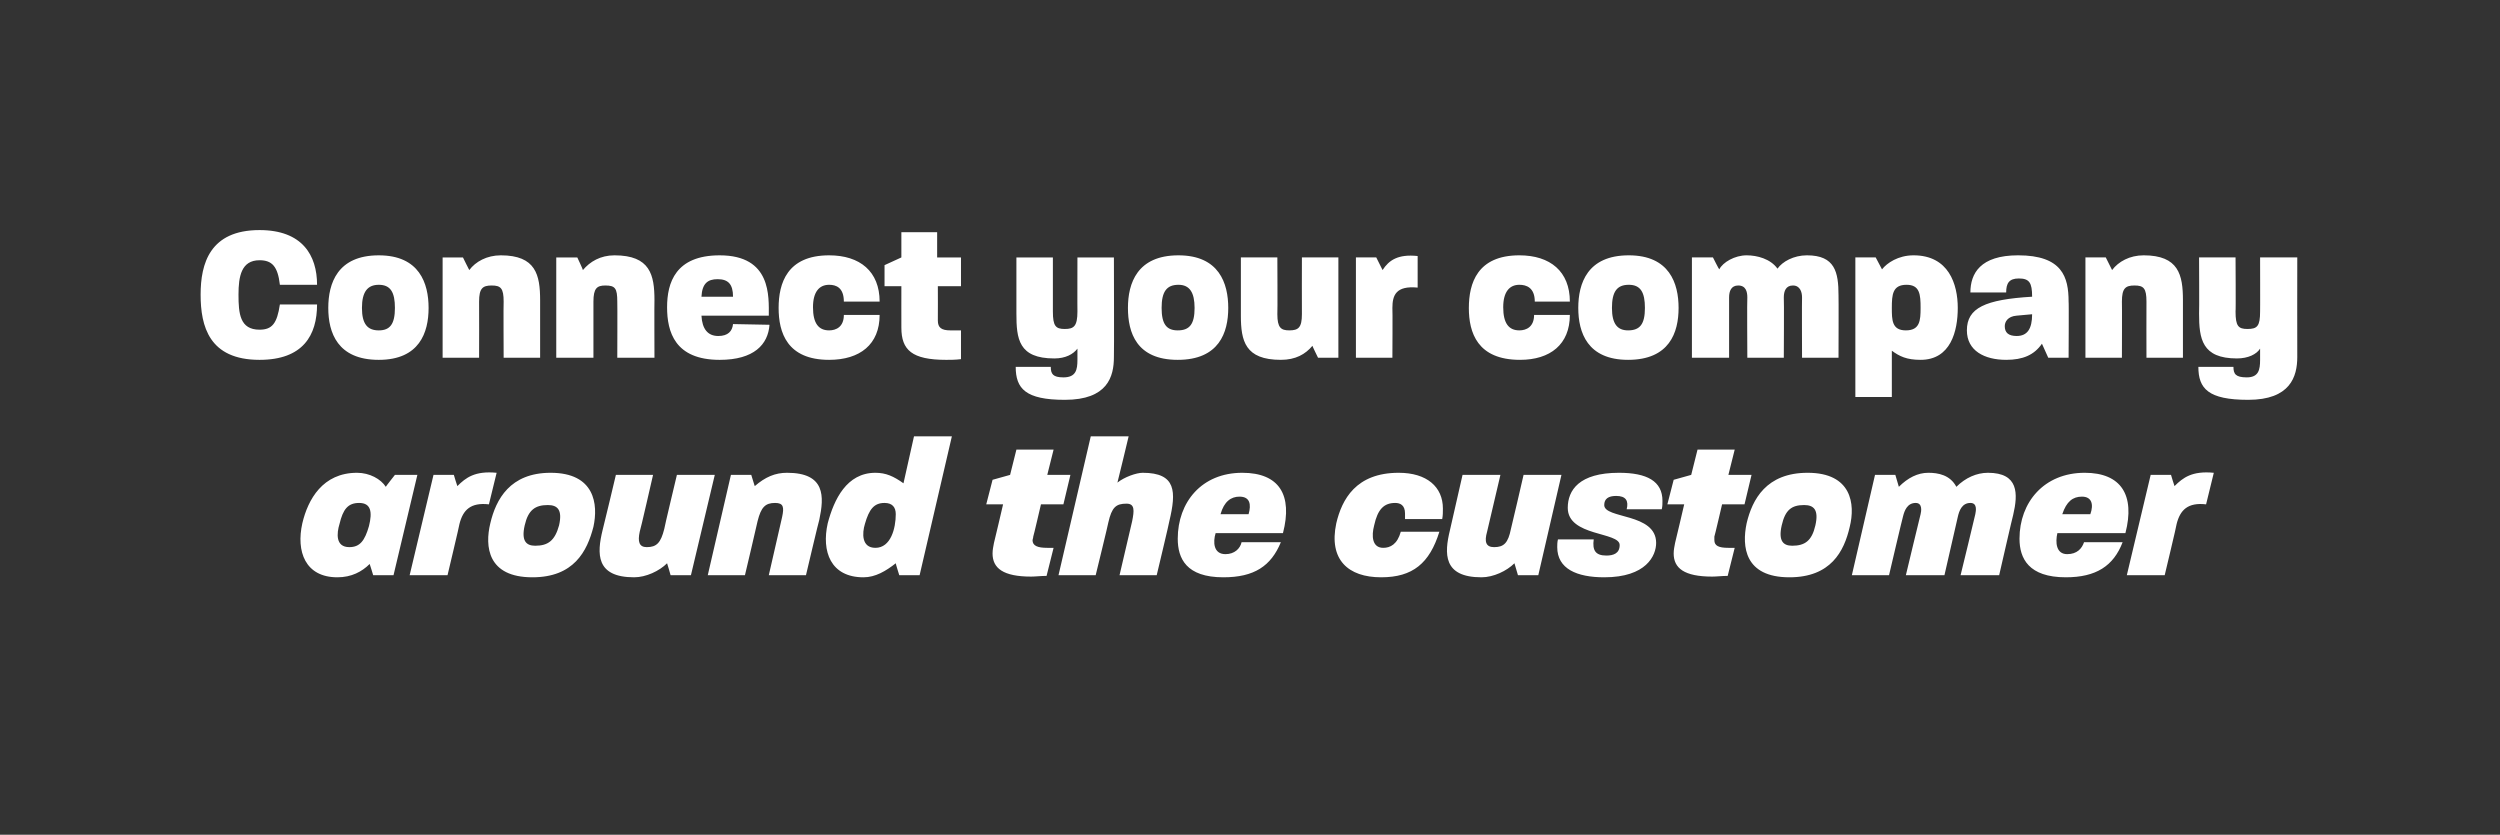 <?xml version="1.0" standalone="no"?><!DOCTYPE svg PUBLIC "-//W3C//DTD SVG 1.1//EN" "http://www.w3.org/Graphics/SVG/1.1/DTD/svg11.dtd"><svg xmlns="http://www.w3.org/2000/svg" version="1.1" width="356.4px" height="119px" viewBox="0 0 356.4 119"><rect x="0" y="0" width="356.4" height="119" fill="#333333" stroke="none"/><desc>Connect your company around the customer</desc><defs/><g id="Polygon46662"><path d="m43.1 74.6c.8-3.4 2.9-7.2 7.8-7.2c1.8 0 3.4.9 4.1 2c-.04 0 1.3-1.7 1.3-1.7l3.2 0l-3.4 14.3l-2.9 0c0 0-.48-1.6-.5-1.6c-1.1 1.1-2.6 1.9-4.6 1.9c-4.6 0-5.9-3.7-5-7.7zm6.7 3.4c1.5 0 2.2-.9 2.8-3c.5-2 .3-3.3-1.4-3.3c-1.6 0-2.3.9-2.8 3c-.4 1.3-.6 3.3 1.4 3.3zm12-10.3l2.9 0c0 0 .48 1.62.5 1.6c1.2-1.2 2.5-2.2 5.6-1.9c0 0-1.1 4.5-1.1 4.5c-2.6-.3-3.7.8-4.2 2.8c.04-.01-1.7 7.3-1.7 7.3l-5.4 0l3.4-14.3zm8.1 6.9c.8-3.4 2.8-7.2 8.6-7.2c6.3 0 6.8 4.5 6.1 7.7c-.9 3.5-2.8 7.2-8.7 7.2c-6.4 0-6.8-4.4-6-7.7zm6.4 3.2c1.8 0 2.8-.7 3.4-2.9c.5-2.2-.2-2.9-1.6-2.9c-1.8 0-2.8.7-3.3 2.9c-.5 2.2.2 2.9 1.5 2.9zm9.6-2.2c.03-.01 1.9-7.9 1.9-7.9l5.3 0c0 0-1.85 8.11-1.9 8.1c-.3 1.4-.1 2.2 1 2.2c1.4 0 2-.6 2.5-2.6c-.04-.01 1.8-7.7 1.8-7.7l5.4 0l-3.4 14.3l-2.9 0c0 0-.46-1.65-.5-1.7c-1.1 1.1-3 2-4.7 2c-5.5 0-5.3-3.4-4.5-6.7zm18.3-7.9l2.9 0c0 0 .5 1.64.5 1.6c1.5-1.3 2.9-1.9 4.6-1.9c5.5 0 5.3 3.4 4.6 6.7c-.04 0-1.9 7.9-1.9 7.9l-5.3 0c0 0 1.89-8.26 1.9-8.3c.3-1.4.2-2-1-2c-1.4 0-2 .6-2.5 2.6c.02 0-1.8 7.7-1.8 7.7l-5.3 0l3.3-14.3zm13.8 6.9c.9-3.4 2.7-7.2 6.8-7.2c1.5 0 2.6.5 4 1.5c0-.03 1.5-6.7 1.5-6.7l5.4 0l-4.6 19.8l-2.9 0c0 0-.52-1.65-.5-1.7c-1.4 1.1-2.9 2-4.6 2c-4.7 0-6-3.7-5.1-7.7zm6.8 3.5c2.2 0 2.9-2.8 2.9-4.8c0-1-.5-1.6-1.6-1.6c-1.5 0-2.2.9-2.8 3c-.4 1.3-.5 3.4 1.5 3.4zm16.7.8c0-.5.1-1 .2-1.5c.03-.05 1.3-5.5 1.3-5.5l-2.4 0l.9-3.5l2.5-.7l.9-3.6l5.3 0l-.9 3.6l3.3 0l-1 4.2l-3.2 0c0 0-1.07 4.61-1.1 4.6c0 .2-.1.4-.1.5c0 .8.7 1.1 2.1 1.1c.3 0 .6 0 .9 0c0 0-1 4-1 4c-.8 0-1.6.1-2.2.1c-4 0-5.5-1.2-5.5-3.3zm14-16.7l5.4 0c0 0-1.58 6.61-1.6 6.6c1-.8 2.7-1.4 3.6-1.4c4.8 0 4.8 2.7 3.8 6.9c.04 0-1.8 7.7-1.8 7.7l-5.3 0c0 0 1.79-7.7 1.8-7.7c.3-1.5.4-2.5-.8-2.5c-1.5 0-2.1.5-2.6 2.7c.03.02-1.8 7.5-1.8 7.5l-5.3 0l4.6-19.8zm12.4 14.6c0-5.2 3.4-9.4 9.2-9.4c5.3 0 7.2 3.2 5.8 8.6c0 0-9.6 0-9.6 0c-.4 1.3-.3 3 1.4 3c1.3 0 2.1-.8 2.3-1.7c0 0 5.6 0 5.6 0c-1.4 3.4-3.8 5-8.2 5c-5.3 0-6.5-2.7-6.5-5.5zm10.1-3.5c.4-1.4.2-2.5-1.3-2.5c-1.2 0-2.2.7-2.7 2.5c0 0 4 0 4 0zm12.5 1.3c.8-3.4 2.8-7.2 8.9-7.2c4 0 6.3 2 6.3 5.1c0 .5 0 1-.1 1.5c0 0-5.3 0-5.3 0c0-.3 0-.6 0-.8c0-1.2-.7-1.5-1.4-1.5c-1.6 0-2.5.9-3 3.2c-.4 1.5-.3 3.2 1.3 3.2c1 0 2-.5 2.5-2.3c0 0 5.5 0 5.5 0c-1.4 4.5-3.8 6.5-8.3 6.5c-4.7 0-7.5-2.5-6.4-7.7zm16.2 1c-.01-.01 1.8-7.9 1.8-7.9l5.4 0c0 0-1.89 8.11-1.9 8.1c-.4 1.4-.2 2.2 1 2.2c1.4 0 2-.6 2.4-2.6c.03-.01 1.8-7.7 1.8-7.7l5.4 0l-3.3 14.3l-2.9 0c0 0-.5-1.65-.5-1.7c-1.1 1.1-3 2-4.7 2c-5.5 0-5.3-3.4-4.5-6.7zm15.3 2.4c0-.3 0-.7.1-1.1c0 0 5.1 0 5.1 0c-.2 1.5.2 2.3 1.8 2.3c1 0 1.9-.3 1.9-1.5c0-1.9-7.4-1.2-7.4-5.3c0-2.5 1.6-5 7.3-5c4 0 6.2 1.2 6.2 4c0 .4 0 .8-.1 1.2c0 0-5 0-5 0c.3-1.2-.1-1.9-1.5-1.9c-1.1 0-1.7.4-1.7 1.3c0 2 7.4 1.1 7.4 5.4c0 1.8-1.4 4.9-7.4 4.9c-3.9 0-6.7-1.2-6.7-4.3zm16.6.9c0-.5.1-1 .2-1.5c.03-.05 1.3-5.5 1.3-5.5l-2.4 0l.9-3.5l2.5-.7l.9-3.6l5.3 0l-.9 3.6l3.3 0l-1 4.2l-3.2 0c0 0-1.07 4.61-1.1 4.6c0 .2 0 .4 0 .5c0 .8.6 1.1 2 1.1c.3 0 .6 0 .9 0c0 0-1 4-1 4c-.8 0-1.6.1-2.2.1c-4 0-5.5-1.2-5.5-3.3zm10.4-4.3c.8-3.4 2.8-7.2 8.7-7.2c6.3 0 6.8 4.5 6 7.7c-.8 3.5-2.7 7.2-8.6 7.2c-6.4 0-6.8-4.4-6.1-7.7zm6.5 3.2c1.8 0 2.8-.7 3.3-2.9c.5-2.2-.2-2.9-1.6-2.9c-1.8 0-2.7.7-3.2 2.9c-.5 2.2.2 2.9 1.5 2.9zm11.8-10.1l2.9 0c0 0 .5 1.7.5 1.7c1.3-1.3 2.7-2 4.2-2c1.4 0 3.1.3 4 2c1.3-1.3 2.9-2 4.5-2c4.4 0 4.3 3 3.6 6c-.03 0-2 8.6-2 8.6l-5.5 0c0 0 2.12-8.68 2.1-8.7c.1-.5.3-1.6-.7-1.6c-1.2 0-1.6 1.1-1.8 2c0 .01-1.9 8.3-1.9 8.3l-5.5 0c0 0 2.08-8.68 2.1-8.7c.1-.4.3-1.6-.7-1.6c-1.2 0-1.6 1.1-1.8 1.9c-.04.03-2 8.4-2 8.4l-5.3 0l3.3-14.3zm20.6 9.1c0-5.2 3.5-9.4 9.3-9.4c5.2 0 7.2 3.2 5.8 8.6c0 0-9.7 0-9.7 0c-.3 1.3-.2 3 1.4 3c1.4 0 2.1-.8 2.4-1.7c0 0 5.5 0 5.5 0c-1.3 3.4-3.8 5-8.1 5c-5.3 0-6.6-2.7-6.6-5.5zm10.1-3.5c.5-1.4.2-2.5-1.2-2.5c-1.3 0-2.2.7-2.8 2.5c0 0 4 0 4 0zm8.6-5.6l2.9 0c0 0 .48 1.62.5 1.6c1.2-1.2 2.5-2.2 5.6-1.9c0 0-1.1 4.5-1.1 4.5c-2.6-.3-3.7.8-4.2 2.8c.05-.01-1.7 7.3-1.7 7.3l-5.4 0l3.4-14.3z" stroke="none" fill="#ffffff"/></g><g id="Polygon46661"><path d="m28.6 42c0-4.4 1.3-9.2 8.4-9.2c6.1 0 8.2 3.6 8.2 7.8c0 0-5.3 0-5.3 0c-.3-2.6-1.1-3.5-2.9-3.5c-2.6 0-3 2.3-3 4.9c0 2.7.2 5 3 5c1.8 0 2.5-.9 2.9-3.6c0 0 5.3 0 5.3 0c0 4.4-2 7.9-8.2 7.9c-7.2 0-8.4-4.8-8.4-9.3zm18.2 1.9c0-3.5 1.3-7.5 7.2-7.5c5.8 0 7.1 4 7.1 7.5c0 3.5-1.3 7.4-7.1 7.4c-5.9 0-7.2-3.9-7.2-7.4zm7.2 3.2c1.6 0 2.3-.9 2.3-3.2c0-2.2-.6-3.3-2.3-3.3c-1.6 0-2.4 1-2.4 3.3c0 2.3.8 3.2 2.4 3.2zm9.1-10.4l2.9 0c0 0 .86 1.76.9 1.8c.9-1.2 2.5-2.1 4.5-2.1c5 0 5.6 2.8 5.6 6.4c0 .02 0 8.2 0 8.2l-5.2 0c0 0-.04-7.98 0-8c0-1.9-.4-2.3-1.7-2.3c-1.3 0-1.8.4-1.8 2.3c.02.02 0 8 0 8l-5.2 0l0-14.3zm16.2 0l3 0c0 0 .83 1.76.8 1.8c1-1.2 2.5-2.1 4.5-2.1c5.1 0 5.7 2.8 5.7 6.4c-.03.02 0 8.2 0 8.2l-5.3 0c0 0 .03-7.98 0-8c0-1.9-.3-2.3-1.7-2.3c-1.2 0-1.7.4-1.7 2.3c-.01.02 0 8 0 8l-5.3 0l0-14.3zm15.8 7.1c0-3.5 1.2-7.4 7.5-7.4c7.4 0 7 5.9 7 8.6c0 0-9.6 0-9.6 0c.1 1.9.9 2.9 2.4 2.9c1.4 0 2-.7 2.1-1.7c0 0 5.2.1 5.2.1c-.2 2.8-2.2 5-7.1 5c-6.4 0-7.5-4-7.5-7.5zm9.4-1.5c0-1.8-.7-2.5-2.2-2.5c-1.4 0-2.2.6-2.3 2.5c0 0 4.5 0 4.5 0zm6.5 1.6c0-3.5 1.2-7.5 7.2-7.5c4.4 0 7.2 2.3 7.2 6.6c0 0-5.1 0-5.1 0c0-2-1.1-2.4-2.1-2.4c-1.4 0-2.3 1-2.3 3.2c0 2.3.8 3.3 2.3 3.3c1 0 2.1-.5 2.1-2.2c0 0 5.1 0 5.1 0c0 4.2-2.8 6.4-7.2 6.4c-6 0-7.2-3.9-7.2-7.4zm17.5 2.8c-.01.02 0-5.9 0-5.9l-2.4 0l0-3l2.4-1.1l0-3.6l5.1 0l0 3.6l3.4 0l0 4.1l-3.3 0c0 0 .02 4.88 0 4.9c0 1 .5 1.4 1.8 1.4c.4 0 .9 0 1.5 0c0 0 0 4.1 0 4.1c-.8.1-1.5.1-2.1.1c-4.9 0-6.4-1.4-6.4-4.6zm16.3 5.6c0 0 5 0 5 0c0 1 .3 1.5 1.8 1.5c1.8 0 2-1.1 2-2.5c0 0 0-1.6 0-1.6c-.6.8-1.7 1.4-3.3 1.4c-5.1 0-5.4-2.8-5.4-6.4c0-.03 0-8 0-8l5.2 0c0 0 0 7.75 0 7.7c0 2.1.4 2.5 1.7 2.5c1.3 0 1.8-.4 1.8-2.5c-.02.05 0-7.7 0-7.7l5.2 0c0 0 .04 14.16 0 14.2c0 2.8-.9 6.1-7 6.1c-5.6 0-7-1.6-7-4.7zm16-8.4c0-3.5 1.3-7.5 7.2-7.5c5.8 0 7.1 4 7.1 7.5c0 3.5-1.3 7.4-7.2 7.4c-5.9 0-7.1-3.9-7.1-7.4zm7.1 3.2c1.7 0 2.4-.9 2.4-3.2c0-2.2-.7-3.3-2.3-3.3c-1.7 0-2.4 1-2.4 3.3c0 2.3.7 3.2 2.3 3.2zm9-2.1c0 .04 0-8.3 0-8.3l5.2 0c0 0 .04 8.11 0 8.1c0 1.9.5 2.3 1.7 2.3c1.3 0 1.8-.4 1.8-2.3c-.02.01 0-8.1 0-8.1l5.2 0l0 14.3l-2.9 0c0 0-.84-1.71-.8-1.7c-1 1.2-2.4 2-4.5 2c-5.1 0-5.7-2.7-5.7-6.3zm16.4-8.3l2.9 0c0 0 .89 1.76.9 1.8c.9-1.4 2.2-2.3 5-2c0 0 0 4.5 0 4.5c-3.1-.3-3.6 1.1-3.6 2.9c.04-.01 0 7.1 0 7.1l-5.2 0l0-14.3zm16.1 7.2c0-3.5 1.2-7.5 7.2-7.5c4.4 0 7.2 2.3 7.2 6.6c0 0-5 0-5 0c0-2-1.2-2.4-2.2-2.4c-1.4 0-2.3 1-2.3 3.2c0 2.3.8 3.3 2.3 3.3c1 0 2.1-.5 2.1-2.2c0 0 5.1 0 5.1 0c0 4.2-2.8 6.4-7.1 6.4c-6.1 0-7.3-3.9-7.3-7.4zm15.6 0c0-3.5 1.3-7.5 7.2-7.5c5.8 0 7.1 4 7.1 7.5c0 3.5-1.3 7.4-7.2 7.4c-5.8 0-7.1-3.9-7.1-7.4zm7.1 3.2c1.7 0 2.4-.9 2.4-3.2c0-2.2-.6-3.3-2.3-3.3c-1.7 0-2.4 1-2.4 3.3c0 2.3.8 3.2 2.3 3.2zm9.1-10.4l3 0c0 0 .85 1.7.9 1.7c.5-1 2.2-2 3.9-2c1.5 0 3.4.5 4.4 1.9c.7-1 2.3-1.9 4.2-1.9c4 0 4.5 2.4 4.5 5.7c.03.02 0 8.9 0 8.9l-5.2 0c0 0-.03-8.57 0-8.6c0-.8-.3-1.7-1.3-1.7c-1 0-1.3.8-1.3 1.7c.05.03 0 8.6 0 8.6l-5.2 0c0 0-.05-8.57 0-8.6c0-.8-.2-1.7-1.3-1.7c-1 0-1.3.8-1.3 1.7c.01.03 0 8.6 0 8.6l-5.3 0l0-14.3zm23.3 0l2.9 0c0 0 .89 1.7.9 1.7c.7-.9 2.3-2 4.5-2c5 0 6.3 4.1 6.3 7.5c0 3.3-1 7.4-5.3 7.4c-2 0-3-.5-4.1-1.3c-.01.05 0 6.6 0 6.6l-5.2 0l0-19.9zm7.2 10.4c2 0 2.1-1.4 2.1-3.2c0-1.9-.1-3.3-2-3.3c-2 0-2.1 1.4-2.1 3.3c0 1.7 0 3.2 2 3.2zm8.7 0c0-3.2 2.6-4.4 9.3-4.8c0-2-.4-2.6-1.9-2.6c-1.4 0-1.8.7-1.8 2c0 0-5.1 0-5.1 0c0-2.7 1.4-5.3 6.8-5.3c6.3 0 7.2 3.1 7.2 6.6c.05-.04 0 8 0 8l-2.9 0c0 0-.89-1.96-.9-2c-1.1 1.6-2.7 2.3-5.1 2.3c-3.1 0-5.6-1.3-5.6-4.2zm7.1.8c1.5 0 2.2-1 2.2-3.1c0 0-2.2.2-2.2.2c-1.3.1-1.7.9-1.7 1.5c0 .9.5 1.4 1.7 1.4zm9.8-11.2l2.9 0c0 0 .88 1.76.9 1.8c.9-1.2 2.5-2.1 4.5-2.1c5 0 5.6 2.8 5.6 6.4c.01.02 0 8.2 0 8.2l-5.2 0c0 0-.02-7.98 0-8c0-1.9-.4-2.3-1.7-2.3c-1.3 0-1.8.4-1.8 2.3c.03.02 0 8 0 8l-5.2 0l0-14.3zm16.1 15.6c0 0 5 0 5 0c0 1 .3 1.5 1.9 1.5c1.7 0 1.9-1.1 1.9-2.5c0 0 0-1.6 0-1.6c-.5.8-1.7 1.4-3.3 1.4c-5 0-5.4-2.8-5.4-6.4c.04-.03 0-8 0-8l5.2 0c0 0 .05 7.75 0 7.7c0 2.1.4 2.5 1.7 2.5c1.4 0 1.8-.4 1.8-2.5c.02.05 0-7.7 0-7.7l5.3 0c0 0-.02 14.16 0 14.2c0 2.8-1 6.1-7 6.1c-5.7 0-7.1-1.6-7.1-4.7z" stroke="none" fill="#fff"/></g></svg>